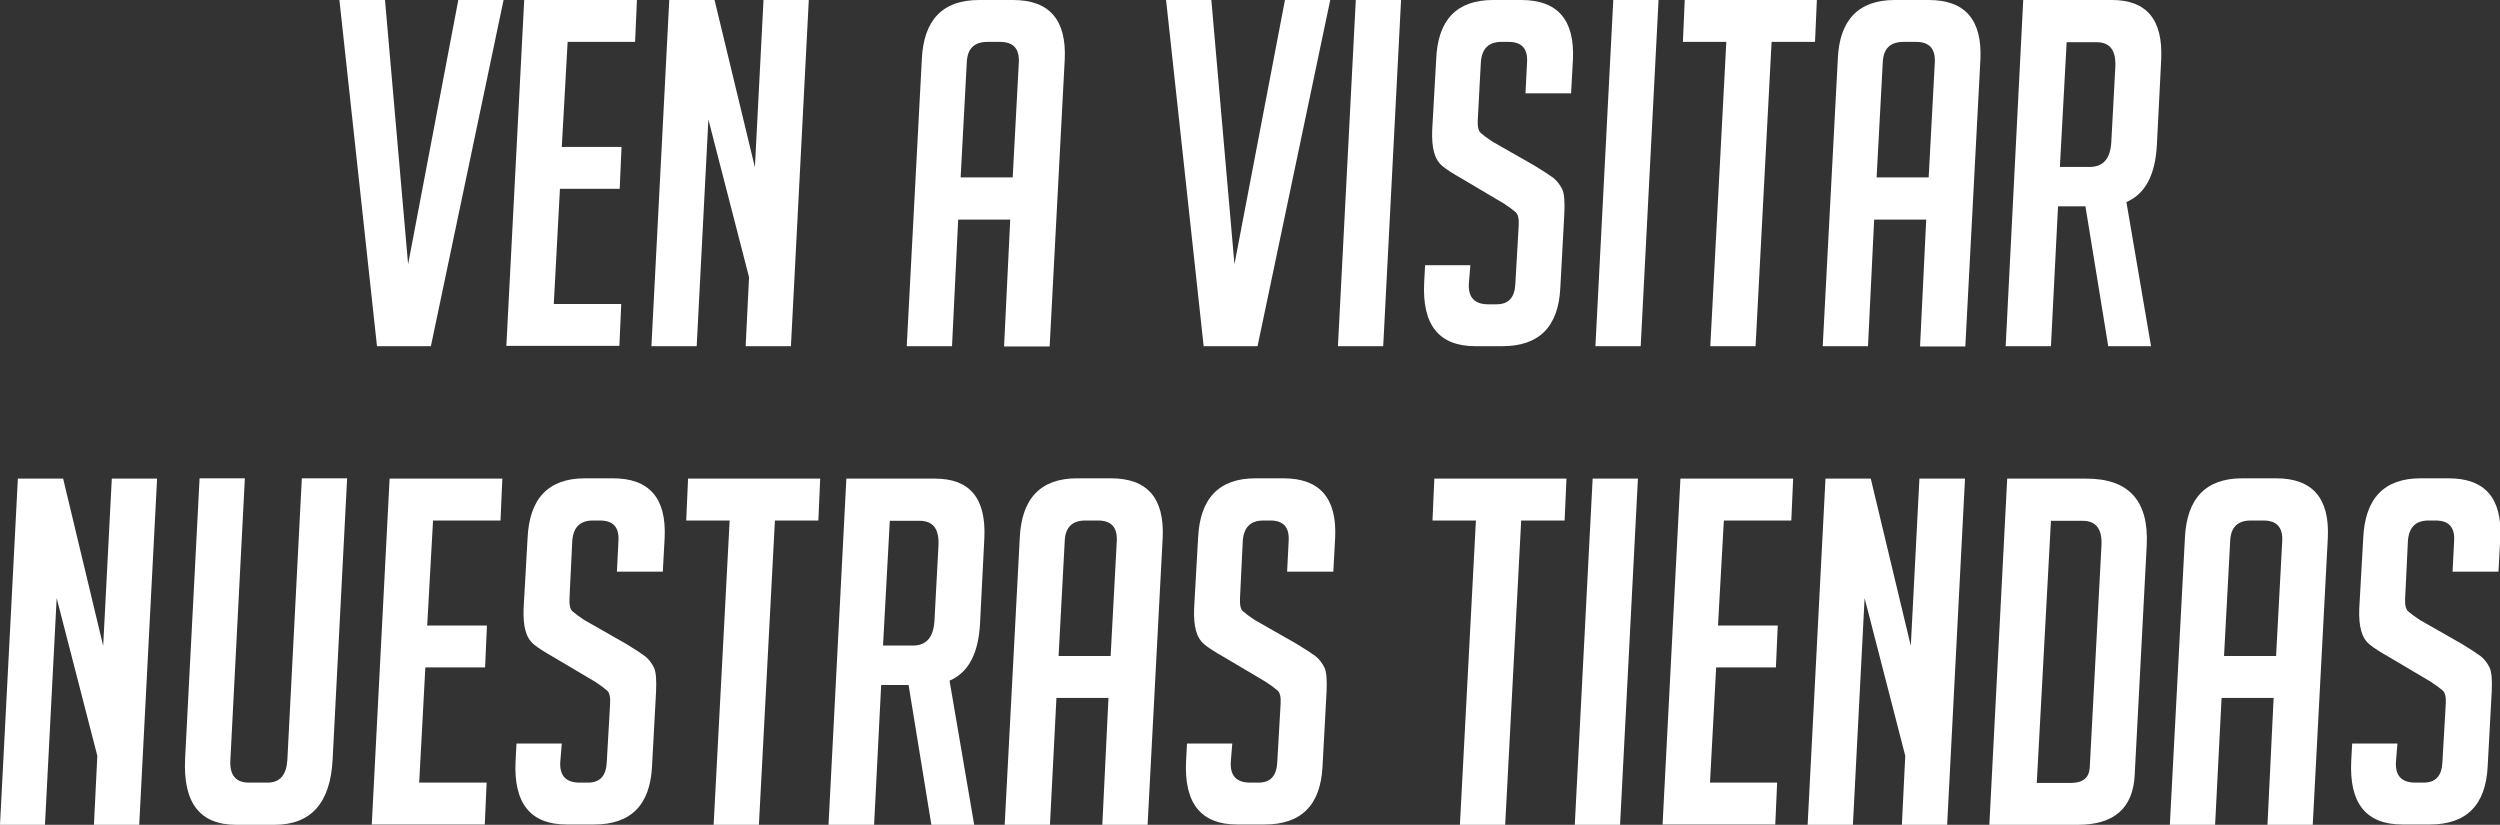 <?xml version="1.0" encoding="utf-8"?>
<!-- Generator: Adobe Illustrator 27.8.1, SVG Export Plug-In . SVG Version: 6.00 Build 0)  -->
<svg version="1.1" id="Layer_1" xmlns="http://www.w3.org/2000/svg" xmlns:xlink="http://www.w3.org/1999/xlink" x="0px" y="0px"
	 viewBox="0 0 811.7 267.8" style="enable-background:new 0 0 811.7 267.8;" xml:space="preserve">
<rect x="0" y="0" width="811.7" height="267.8" fill="#333333" stroke="none"/>
<style type="text/css">
	.st0{fill:#FFFFFF;}
</style>
<g>
	<path class="st0" d="M163.5,0l-23.6,112.4h-17.5L110.2,0H125l7.5,85.8L148.8,0H163.5z"/>
	<path class="st0" d="M164.4,112.4L170.2,0h36.6l-0.6,13.6h-21.9l-1.9,34.1h19.4l-0.6,13.6h-19.4l-2,37.4h21.9l-0.6,13.6H164.4z"/>
	<path class="st0" d="M245.1,54.3L247.9,0h14.7l-5.8,112.4h-14.7l1.1-22.4L230,38.8l-3.8,73.6h-14.7L217.3,0h14.7L245.1,54.3z"/>
	<path class="st0" d="M309.1,112.4h-14.7l4.9-93.2C299.9,6.4,306.1,0,317.9,0h11c11.8,0,17.4,6.4,16.8,19.3l-4.9,93.2H326l2-41.2
		h-16.9L309.1,112.4z M328.8,57.6l2-37.4c0.2-4.4-1.8-6.6-6.1-6.6h-4.1c-4.3,0-6.5,2.2-6.7,6.6l-2,37.4H328.8z"/>
	<path class="st0" d="M431.9,0l-23.6,112.4h-17.5L378.6,0h14.7l7.5,85.8L417.2,0H431.9z"/>
	<path class="st0" d="M434.4,112.4L440.2,0h14.7l-5.8,112.4H434.4z"/>
	<path class="st0" d="M495.3,30.2l0.5-9.9c0.3-4.5-1.7-6.7-6-6.7h-2.3c-4.2,0-6.4,2.2-6.7,6.7L479.8,39c-0.1,2.1,0.2,3.5,1,4.2
		c0.8,0.7,2.1,1.7,3.8,2.8l13.5,7.7c3,1.8,5.1,3.2,6.3,4.1c1.2,1,2.1,2.2,2.8,3.6c0.7,1.4,0.9,4.1,0.7,8.1l-1.3,24
		c-0.6,12.6-6.9,18.9-18.8,18.9H479c-11.8,0-17.3-6.9-16.6-20.7l0.3-5.6h14.7l-0.5,6.1c-0.2,4.4,1.9,6.6,6.3,6.6h2.7
		c3.9,0,5.9-2.2,6.1-6.6l1.1-19.1c0.1-2.1-0.2-3.5-1-4.2c-0.8-0.7-2.1-1.7-3.8-2.8l-13.5-8c-3-1.7-5.2-3.1-6.5-4.2
		c-1.3-1.1-2.2-2.6-2.7-4.5c-0.5-1.8-0.7-4.2-0.6-7.1l1.3-23C466.8,6.4,473,0,484.8,0h9.1c11.8,0,17.4,6.4,16.8,19.3l-0.6,11H495.3z
		"/>
	<path class="st0" d="M518,112.4L523.8,0h14.7l-5.8,112.4H518z"/>
	<path class="st0" d="M575.2,13.6l-5.2,98.8h-14.7l5.2-98.8h-14.1L547,0h42.9l-0.6,13.6H575.2z"/>
	<path class="st0" d="M606.5,112.4h-14.7l4.9-93.2C597.2,6.4,603.5,0,615.2,0h11C638,0,643.6,6.4,643,19.3l-4.9,93.2h-14.7l2-41.2
		h-16.9L606.5,112.4z M626.2,57.6l2-37.4c0.2-4.4-1.8-6.6-6.1-6.6h-4.1c-4.3,0-6.5,2.2-6.7,6.6l-2,37.4H626.2z"/>
	<path class="st0" d="M656.9,0h28.8c11.3,0,16.6,6.4,16,19.3L700.3,47c-0.5,9.8-3.8,16-9.9,18.6l8,46.8h-13.9L677.1,67h-8.9
		l-2.3,45.4h-14.7L656.9,0z M668.8,54.2h9.7c4.4,0,6.7-2.7,7-8.1l1.3-24.3c0.3-5.4-1.7-8.1-6.1-8.1H671L668.8,54.2z"/>
	<path class="st0" d="M33.5,209.7l2.8-54.3H51l-5.8,112.4H30.5l1.1-22.4l-13.2-51.2l-3.8,73.6H0l5.8-112.4h14.7L33.5,209.7z"/>
	<path class="st0" d="M112.7,155.4l-4.7,91.1c-0.7,14.2-7,21.3-18.9,21.3H76.7c-11.8,0-17.3-7.1-16.6-21.5l4.7-91h14.7l-4.7,91.4
		c-0.3,4.9,1.7,7.4,6,7.4h6.1c4,0,6.1-2.5,6.4-7.4l4.7-91.4H112.7z"/>
	<path class="st0" d="M120.7,267.8l5.8-112.4h36.6l-0.6,13.6h-21.9l-1.9,34.1h19.4l-0.6,13.6h-19.4l-2,37.4H158l-0.6,13.6H120.7z"/>
	<path class="st0" d="M200.3,185.6l0.5-9.9c0.3-4.5-1.7-6.7-6-6.7h-2.3c-4.2,0-6.4,2.2-6.7,6.7l-0.9,18.6c-0.1,2.1,0.2,3.5,1,4.2
		c0.8,0.7,2.1,1.7,3.8,2.8l13.5,7.7c3,1.8,5.1,3.2,6.3,4.1c1.2,1,2.1,2.2,2.8,3.6c0.7,1.4,0.9,4.1,0.7,8.1l-1.3,24
		c-0.6,12.6-6.9,18.9-18.8,18.9H184c-11.8,0-17.3-6.9-16.6-20.7l0.3-5.6h14.7l-0.5,6.1c-0.2,4.4,1.9,6.6,6.3,6.6h2.7
		c3.9,0,5.9-2.2,6.1-6.6l1.1-19.1c0.1-2.1-0.2-3.5-1-4.2c-0.8-0.7-2.1-1.7-3.8-2.8l-13.5-8c-3-1.7-5.2-3.1-6.5-4.2
		c-1.3-1.1-2.2-2.6-2.7-4.5c-0.5-1.8-0.7-4.2-0.6-7.1l1.3-23c0.6-12.8,6.8-19.3,18.6-19.3h9.1c11.8,0,17.4,6.4,16.8,19.3l-0.6,11
		H200.3z"/>
	<path class="st0" d="M251.6,169l-5.2,98.8h-14.7l5.2-98.8h-14.1l0.6-13.6h42.9l-0.6,13.6H251.6z"/>
	<path class="st0" d="M274.8,155.4h28.8c11.3,0,16.6,6.4,16,19.3l-1.4,27.7c-0.5,9.8-3.8,16-9.9,18.6l8,46.8h-13.9l-7.4-45.4h-8.9
		l-2.3,45.4H269L274.8,155.4z M286.7,209.6h9.7c4.4,0,6.7-2.7,7-8.1l1.3-24.3c0.3-5.4-1.7-8.1-6.1-8.1h-9.7L286.7,209.6z"/>
	<path class="st0" d="M340.9,267.8h-14.7l4.9-93.2c0.6-12.8,6.8-19.3,18.6-19.3h11c11.8,0,17.4,6.4,16.8,19.3l-4.9,93.2h-14.7
		l2-41.2h-16.9L340.9,267.8z M360.6,213l2-37.4c0.2-4.4-1.8-6.6-6.1-6.6h-4.1c-4.3,0-6.5,2.2-6.7,6.6l-2,37.4H360.6z"/>
	<path class="st0" d="M417.9,185.6l0.5-9.9c0.3-4.5-1.7-6.7-5.9-6.7h-2.3c-4.2,0-6.4,2.2-6.7,6.7l-0.9,18.6c-0.1,2.1,0.2,3.5,1,4.2
		c0.8,0.7,2.1,1.7,3.8,2.8l13.5,7.7c3,1.8,5.1,3.2,6.3,4.1c1.2,1,2.1,2.2,2.8,3.6c0.7,1.4,0.9,4.1,0.7,8.1l-1.3,24
		c-0.6,12.6-6.9,18.9-18.8,18.9h-8.9c-11.8,0-17.3-6.9-16.6-20.7l0.3-5.6h14.7l-0.5,6.1c-0.2,4.4,1.9,6.6,6.3,6.6h2.7
		c3.9,0,5.9-2.2,6.1-6.6l1.1-19.1c0.1-2.1-0.2-3.5-1-4.2c-0.8-0.7-2.1-1.7-3.8-2.8l-13.5-8c-3-1.7-5.2-3.1-6.5-4.2
		c-1.3-1.1-2.2-2.6-2.7-4.5c-0.5-1.8-0.7-4.2-0.6-7.1l1.3-23c0.6-12.8,6.8-19.3,18.6-19.3h9.1c11.8,0,17.4,6.4,16.8,19.3l-0.6,11
		H417.9z"/>
	<path class="st0" d="M493.9,169l-5.2,98.8H474l5.2-98.8h-14.1l0.6-13.6h42.9L508,169H493.9z"/>
	<path class="st0" d="M511.3,267.8l5.8-112.4h14.7L526,267.8H511.3z"/>
	<path class="st0" d="M539.8,267.8l5.8-112.4h36.6l-0.6,13.6h-21.9l-1.9,34.1h19.4l-0.6,13.6h-19.4l-2,37.4H577l-0.6,13.6H539.8z"/>
	<path class="st0" d="M620.4,209.7l2.8-54.3H638l-5.8,112.4h-14.7l1.1-22.4l-13.2-51.2l-3.8,73.6h-14.7l5.8-112.4h14.7L620.4,209.7z
		"/>
	<path class="st0" d="M645.9,267.8l5.8-112.4h25.7c13.8,0,20.3,7.2,19.6,21.6l-3.9,74.5c-0.5,10.9-6.7,16.3-18.5,16.3H645.9z
		 M661.3,254.2h11.1c3.9,0,5.9-1.7,6.1-5l3.8-72c0.3-5.4-1.7-8.1-6.1-8.1h-10.3L661.3,254.2z"/>
	<path class="st0" d="M719.2,267.8h-14.7l4.9-93.2c0.6-12.8,6.8-19.3,18.6-19.3h11c11.8,0,17.4,6.4,16.8,19.3l-4.9,93.2h-14.7
		l2-41.2h-16.9L719.2,267.8z M739,213l2-37.4c0.2-4.4-1.8-6.6-6.1-6.6h-4.1c-4.3,0-6.5,2.2-6.7,6.6l-2,37.4H739z"/>
	<path class="st0" d="M796.3,185.6l0.5-9.9c0.3-4.5-1.7-6.7-6-6.7h-2.3c-4.2,0-6.4,2.2-6.7,6.7l-0.9,18.6c-0.1,2.1,0.2,3.5,1,4.2
		c0.8,0.7,2.1,1.7,3.8,2.8l13.5,7.7c3,1.8,5.1,3.2,6.3,4.1c1.2,1,2.1,2.2,2.8,3.6c0.7,1.4,0.9,4.1,0.7,8.1l-1.3,24
		c-0.6,12.6-6.9,18.9-18.8,18.9H780c-11.8,0-17.3-6.9-16.6-20.7l0.3-5.6h14.7l-0.5,6.1c-0.2,4.4,1.9,6.6,6.3,6.6h2.7
		c3.9,0,5.9-2.2,6.1-6.6l1.1-19.1c0.1-2.1-0.2-3.5-1-4.2c-0.8-0.7-2.1-1.7-3.8-2.8l-13.5-8c-3-1.7-5.2-3.1-6.5-4.2
		c-1.3-1.1-2.2-2.6-2.7-4.5c-0.5-1.8-0.7-4.2-0.6-7.1l1.3-23c0.6-12.8,6.8-19.3,18.6-19.3h9.1c11.8,0,17.4,6.4,16.8,19.3l-0.6,11
		H796.3z"/>
</g>
</svg>
